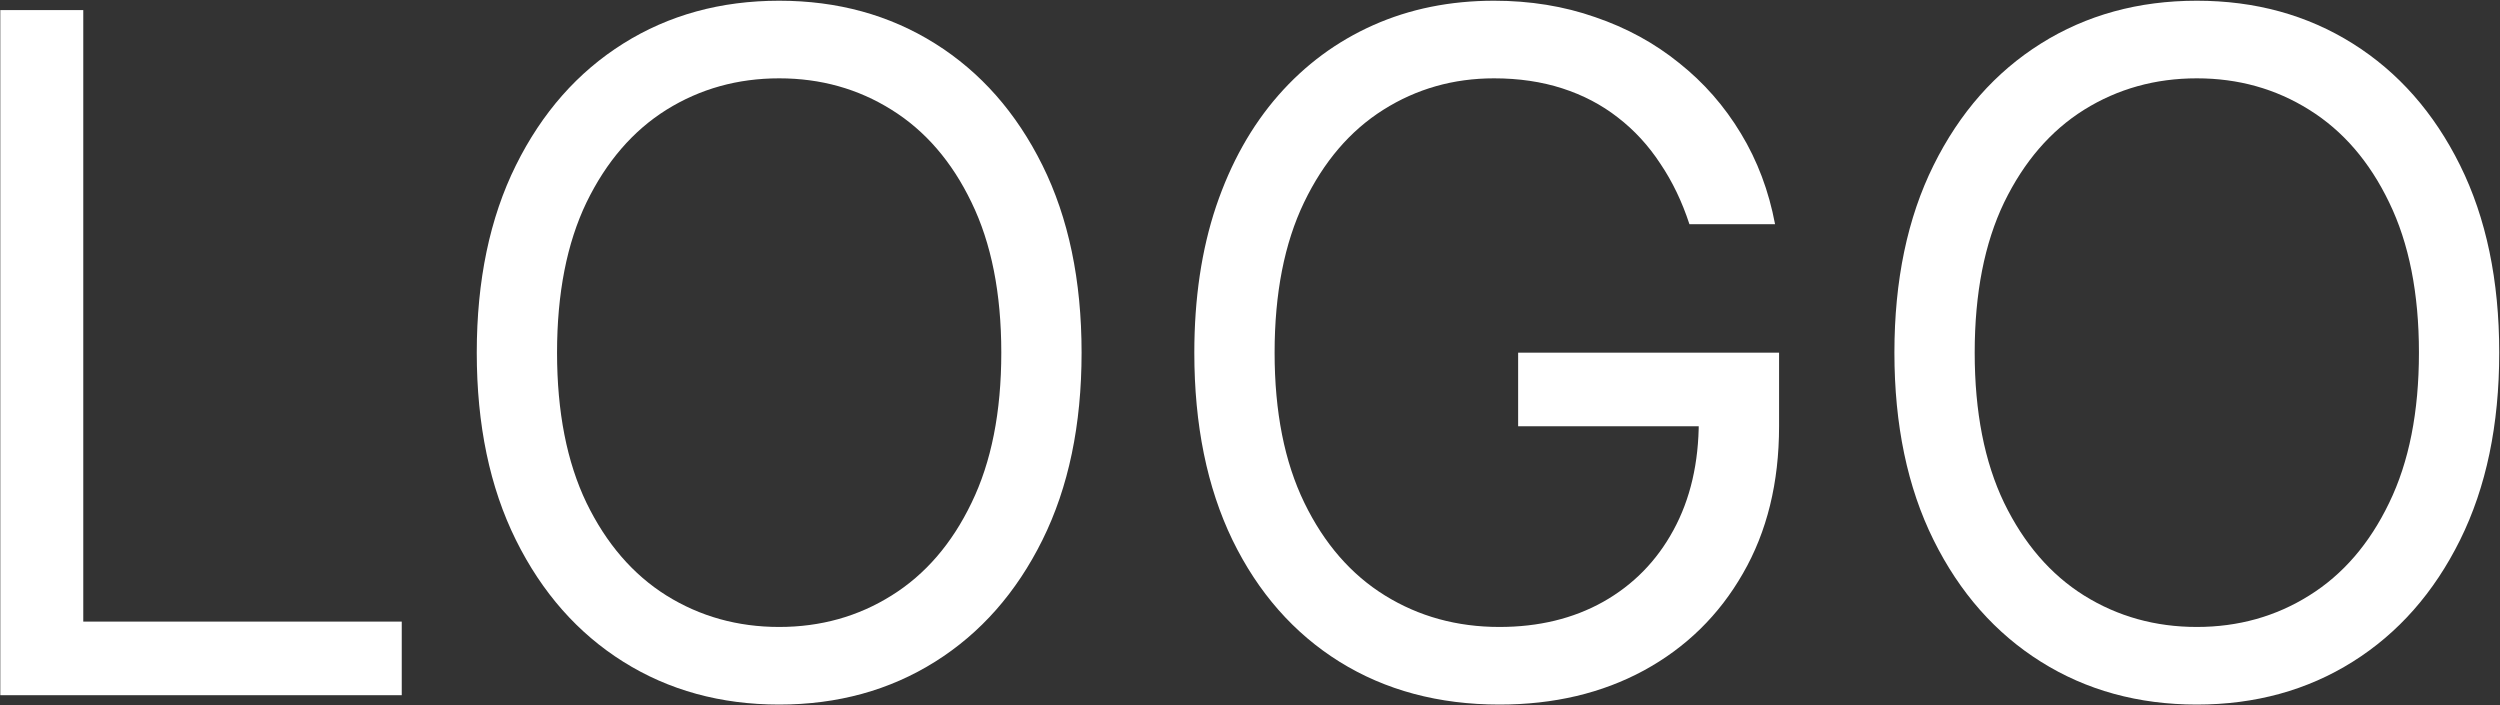<?xml version="1.0" encoding="UTF-8"?> <svg xmlns="http://www.w3.org/2000/svg" width="2208" height="623" viewBox="0 0 2208 623" fill="none"><rect x="0" y="0" width="2208" height="623" fill="#333333" stroke="none"/> <path d="M0.273 614V8.909H73.546V549H354.819V614H0.273Z" fill="white"></path> <path d="M955.256 311.455C955.256 375.273 943.734 430.425 920.688 476.909C897.643 523.394 866.029 559.243 825.847 584.455C785.665 609.667 739.772 622.273 688.166 622.273C636.559 622.273 590.665 609.667 550.484 584.455C510.302 559.243 478.688 523.394 455.643 476.909C432.597 430.425 421.075 375.273 421.075 311.455C421.075 247.637 432.597 192.485 455.643 146C478.688 99.516 510.302 63.667 550.484 38.455C590.665 13.243 636.559 0.637 688.166 0.637C739.772 0.637 785.665 13.243 825.847 38.455C866.029 63.667 897.643 99.516 920.688 146C943.734 192.485 955.256 247.637 955.256 311.455ZM884.347 311.455C884.347 259.061 875.582 214.841 858.052 178.796C840.719 142.75 817.181 115.47 787.438 96.955C757.893 78.44 724.802 69.182 688.166 69.182C651.529 69.182 618.34 78.44 588.597 96.955C559.052 115.47 535.514 142.75 517.984 178.796C500.65 214.841 491.984 259.061 491.984 311.455C491.984 363.849 500.65 408.069 517.984 444.114C535.514 480.159 559.052 507.44 588.597 525.955C618.34 544.47 651.529 553.728 688.166 553.728C724.802 553.728 757.893 544.47 787.438 525.955C817.181 507.44 840.719 480.159 858.052 444.114C875.582 408.069 884.347 363.849 884.347 311.455Z" fill="white"></path> <path d="M1492.1 198C1485.6 178.106 1477.03 160.281 1466.39 144.523C1455.95 128.569 1443.45 114.978 1428.87 103.75C1414.49 92.523 1398.14 83.955 1379.82 78.046C1361.51 72.137 1341.42 69.182 1319.55 69.182C1283.7 69.182 1251.1 78.44 1221.76 96.955C1192.41 115.47 1169.07 142.75 1151.73 178.796C1134.4 214.841 1125.73 259.061 1125.73 311.455C1125.73 363.849 1134.5 408.069 1152.03 444.114C1169.56 480.159 1193.29 507.44 1223.23 525.955C1253.17 544.47 1286.85 553.728 1324.28 553.728C1358.95 553.728 1389.48 546.341 1415.87 531.569C1442.46 516.599 1463.14 495.523 1477.92 468.341C1492.89 440.962 1500.37 408.758 1500.37 371.728L1522.82 376.455H1340.82V311.455H1571.28V376.455C1571.28 426.288 1560.64 469.622 1539.37 506.455C1518.29 543.288 1489.14 571.849 1451.92 592.137C1414.89 612.228 1372.34 622.273 1324.28 622.273C1270.7 622.273 1223.63 609.667 1183.05 584.455C1142.67 559.243 1111.16 523.394 1088.51 476.909C1066.05 430.425 1054.82 375.273 1054.82 311.455C1054.82 263.591 1061.23 220.553 1074.03 182.341C1087.03 143.932 1105.35 111.235 1128.98 84.25C1152.62 57.266 1180.59 36.584 1212.89 22.205C1245.2 7.826 1280.75 0.637 1319.55 0.637C1351.46 0.637 1381.2 5.462 1408.78 15.114C1436.55 24.569 1461.27 38.061 1482.94 55.591C1504.8 72.925 1523.02 93.705 1537.6 117.932C1552.17 141.962 1562.22 168.652 1567.73 198H1492.1Z" fill="white"></path> <path d="M2207.32 311.455C2207.32 375.273 2195.8 430.425 2172.75 476.909C2149.71 523.394 2118.09 559.243 2077.91 584.455C2037.73 609.667 1991.83 622.273 1940.23 622.273C1888.62 622.273 1842.73 609.667 1802.55 584.455C1762.36 559.243 1730.75 523.394 1707.71 476.909C1684.66 430.425 1673.14 375.273 1673.14 311.455C1673.14 247.637 1684.66 192.485 1707.71 146C1730.75 99.516 1762.36 63.667 1802.55 38.455C1842.73 13.243 1888.62 0.637 1940.23 0.637C1991.83 0.637 2037.73 13.243 2077.91 38.455C2118.09 63.667 2149.71 99.516 2172.75 146C2195.8 192.485 2207.32 247.637 2207.32 311.455ZM2136.41 311.455C2136.41 259.061 2127.64 214.841 2110.11 178.796C2092.78 142.75 2069.24 115.47 2039.5 96.955C2009.96 78.44 1976.86 69.182 1940.23 69.182C1903.59 69.182 1870.4 78.44 1840.66 96.955C1811.11 115.47 1787.58 142.75 1770.05 178.796C1752.71 214.841 1744.05 259.061 1744.05 311.455C1744.05 363.849 1752.71 408.069 1770.05 444.114C1787.58 480.159 1811.11 507.44 1840.66 525.955C1870.4 544.47 1903.59 553.728 1940.23 553.728C1976.86 553.728 2009.96 544.47 2039.5 525.955C2069.24 507.44 2092.78 480.159 2110.11 444.114C2127.64 408.069 2136.41 363.849 2136.41 311.455Z" fill="white"></path> </svg> 